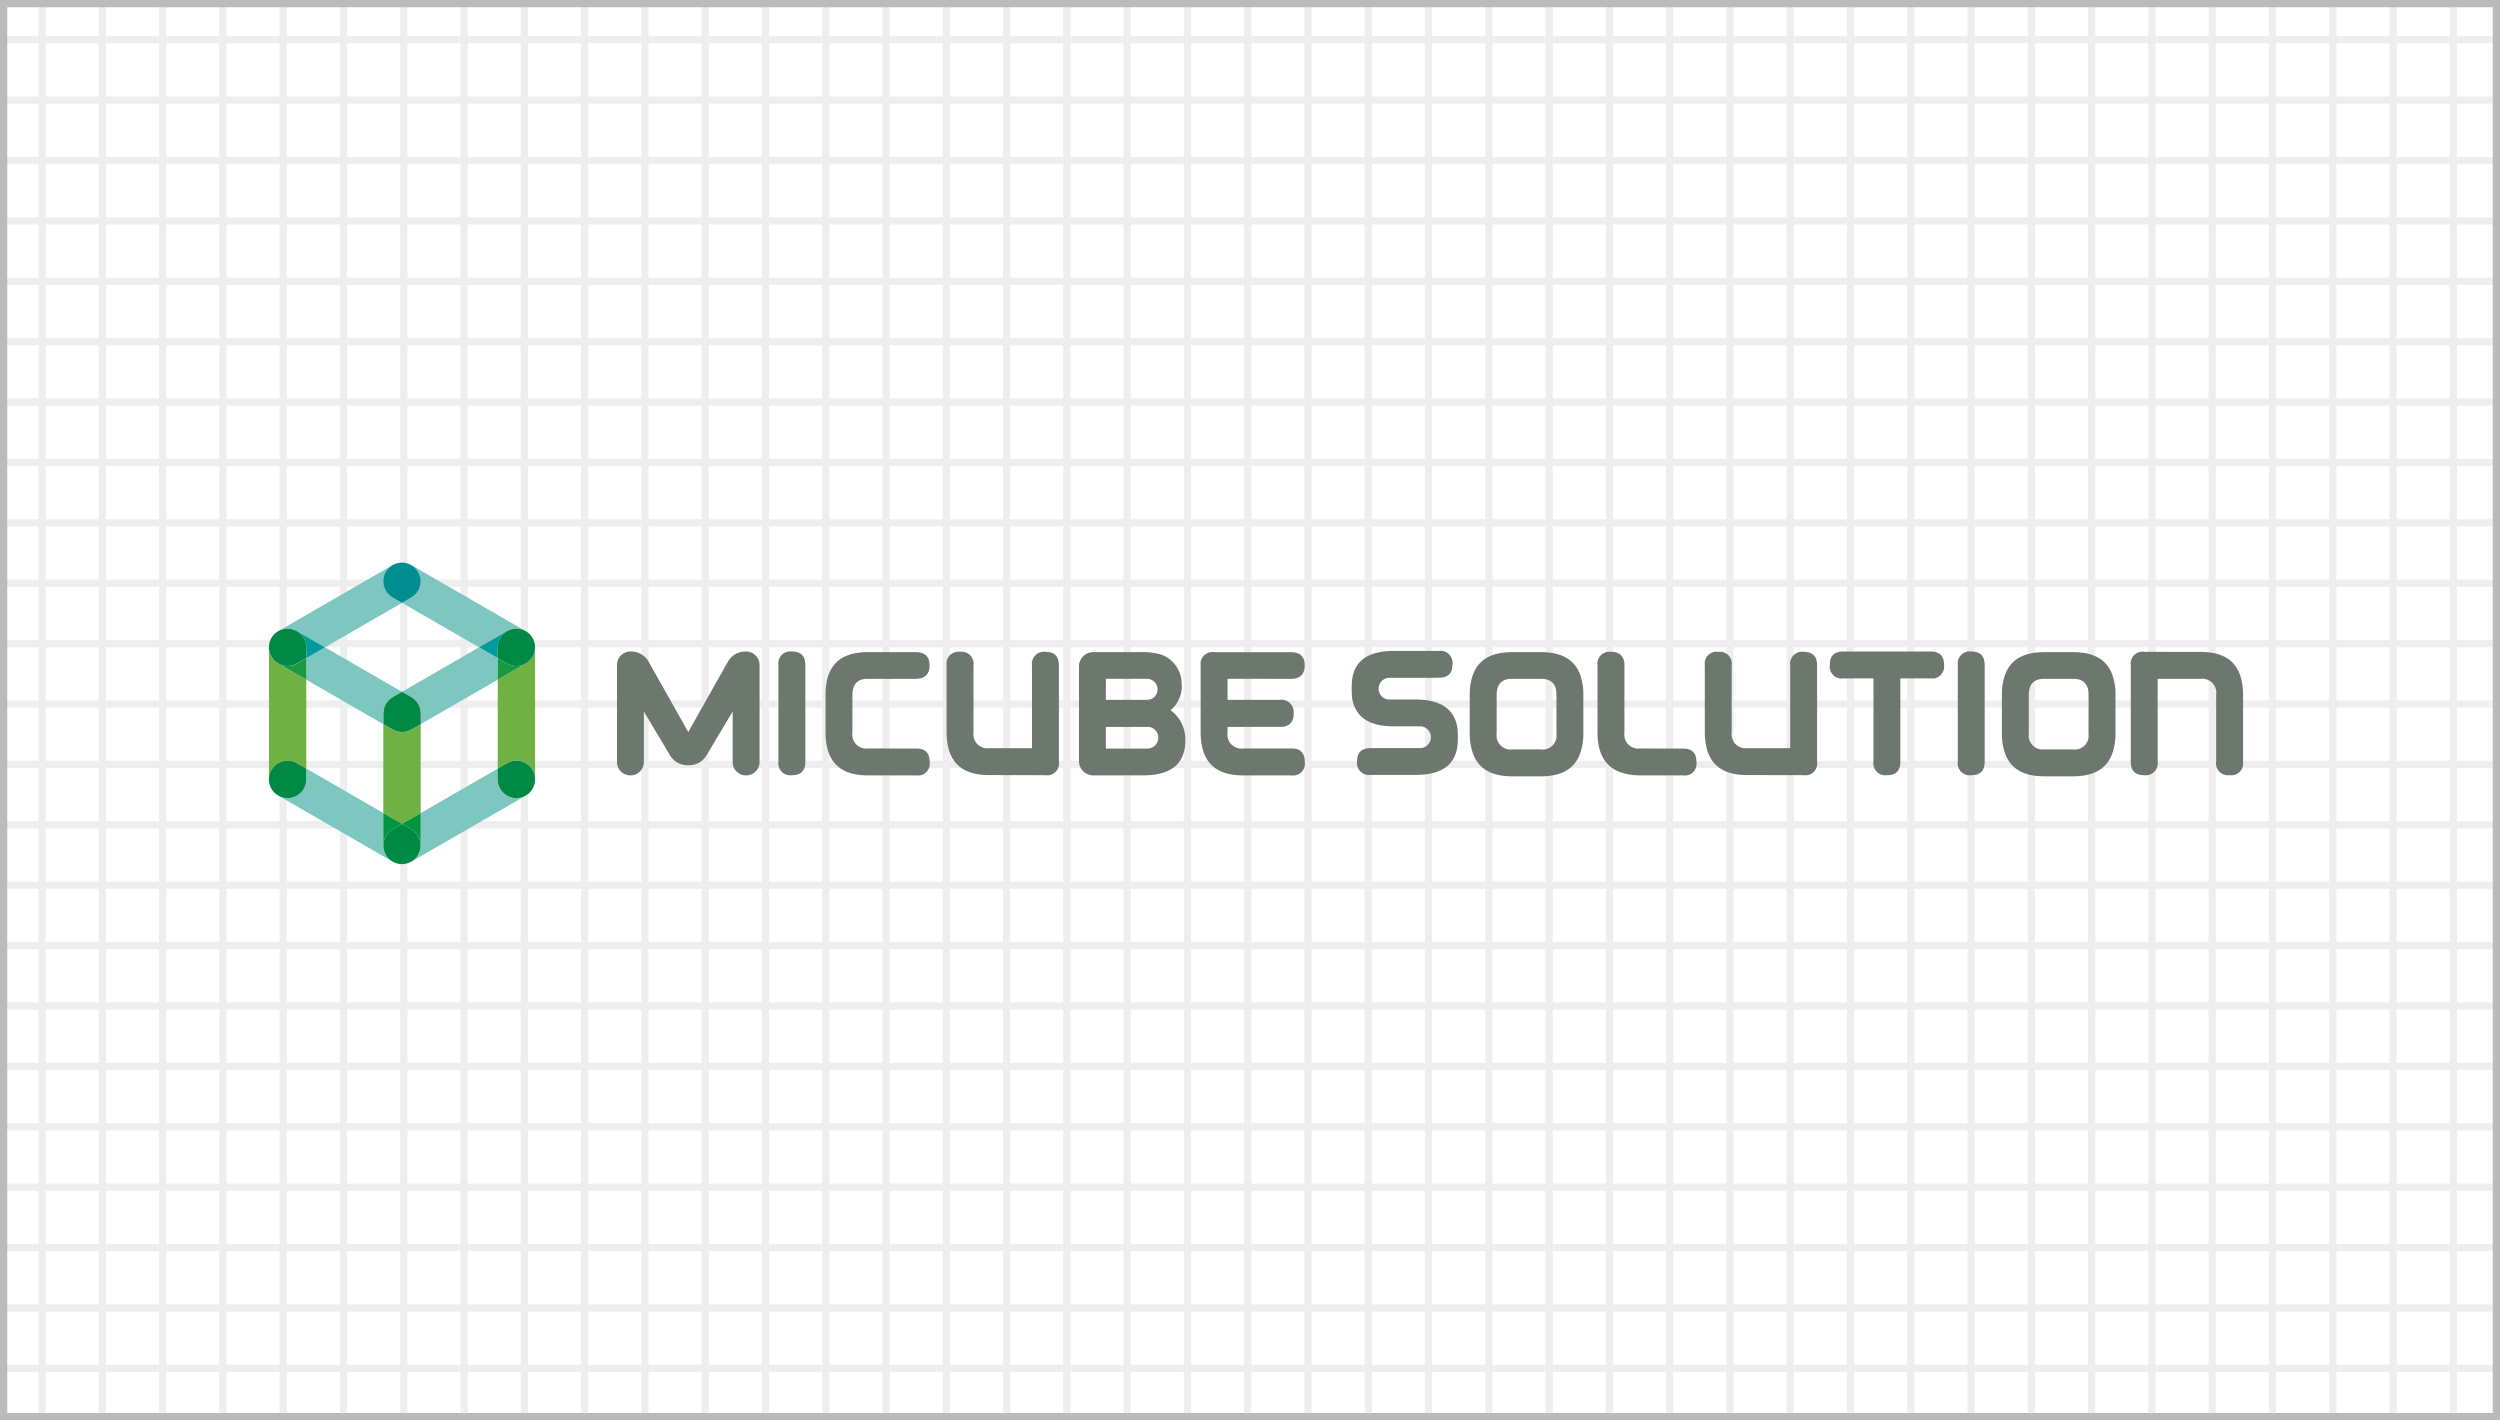 <svg xmlns="http://www.w3.org/2000/svg" width="345" height="196" viewBox="0 0 345 196"><rect x="0" y="0" width="345" height="196" fill="#333333" stroke="none"/><defs><clipPath id="clip-path"><path id="사각형_1220" data-name="사각형 1220" fill="none" d="M0 0h345v196H0z"/></clipPath><style>.cls-4{fill:none;stroke:#eee;stroke-miterlimit:10}.cls-6{fill:#6c776d;mix-blend-mode:multiply;isolation:isolate}.cls-7{fill:#70b144}.cls-8{fill:#7ec6c0}.cls-9{fill:#008945}.cls-11{fill:#199a42}.cls-12{fill:#009b9e}.cls-13{fill:#00963c}</style></defs><g id="whoweare-img-grid-03-m" transform="translate(293 -27.835)"><g id="img-grid" transform="translate(-293 27.835)"><path id="bg" d="M0 0h345v195H0z" fill="#fff"/><g id="grid"><g id="그룹_5732" data-name="그룹 5732" clip-path="url(#clip-path)"><g id="그룹_5730" data-name="그룹 5730"><path id="선_4" data-name="선 4" class="cls-4" transform="translate(-193.839)" d="M0 0v196"/><path id="선_5" data-name="선 5" class="cls-4" transform="translate(-185.52)" d="M0 0v196"/><path id="선_6" data-name="선 6" class="cls-4" transform="translate(-177.201)" d="M0 0v196"/><path id="선_7" data-name="선 7" class="cls-4" transform="translate(-168.884)" d="M0 0v196"/><path id="선_8" data-name="선 8" class="cls-4" transform="translate(-160.564)" d="M0 0v196"/><path id="선_9" data-name="선 9" class="cls-4" transform="translate(-152.246)" d="M0 0v196"/><path id="선_10" data-name="선 10" class="cls-4" transform="translate(-143.927)" d="M0 0v196"/><path id="선_11" data-name="선 11" class="cls-4" transform="translate(-135.608)" d="M0 0v196"/><path id="선_12" data-name="선 12" class="cls-4" transform="translate(-127.289)" d="M0 0v196"/><path id="선_13" data-name="선 13" class="cls-4" transform="translate(-118.971)" d="M0 0v196"/><path id="선_14" data-name="선 14" class="cls-4" transform="translate(-110.651)" d="M0 0v196"/><path id="선_15" data-name="선 15" class="cls-4" transform="translate(-102.333)" d="M0 0v196"/><path id="선_16" data-name="선 16" class="cls-4" transform="translate(-94.014)" d="M0 0v196"/><path id="선_17" data-name="선 17" class="cls-4" transform="translate(-85.696)" d="M0 0v196"/><path id="선_18" data-name="선 18" class="cls-4" transform="translate(-77.377)" d="M0 0v196"/><path id="선_19" data-name="선 19" class="cls-4" transform="translate(-69.058)" d="M0 0v196"/><path id="선_20" data-name="선 20" class="cls-4" transform="translate(-60.739)" d="M0 0v196"/><path id="선_21" data-name="선 21" class="cls-4" transform="translate(-52.421)" d="M0 0v196"/><path id="선_22" data-name="선 22" class="cls-4" transform="translate(-44.102)" d="M0 0v196"/><path id="선_23" data-name="선 23" class="cls-4" transform="translate(-35.783)" d="M0 0v196"/><path id="선_24" data-name="선 24" class="cls-4" transform="translate(-27.464)" d="M0 0v196"/><path id="선_25" data-name="선 25" class="cls-4" transform="translate(-19.146)" d="M0 0v196"/><path id="선_26" data-name="선 26" class="cls-4" transform="translate(-10.826)" d="M0 0v196"/><path id="선_27" data-name="선 27" class="cls-4" transform="translate(-2.508)" d="M0 0v196"/><path id="선_28" data-name="선 28" class="cls-4" transform="translate(5.812)" d="M0 0v196"/><path id="선_29" data-name="선 29" class="cls-4" transform="translate(14.13)" d="M0 0v196"/><path id="선_30" data-name="선 30" class="cls-4" transform="translate(22.448)" d="M0 0v196"/><path id="선_31" data-name="선 31" class="cls-4" transform="translate(30.767)" d="M0 0v196"/><path id="선_32" data-name="선 32" class="cls-4" transform="translate(39.086)" d="M0 0v196"/><path id="선_33" data-name="선 33" class="cls-4" transform="translate(47.404)" d="M0 0v196"/><path id="선_34" data-name="선 34" class="cls-4" transform="translate(55.724)" d="M0 0v196"/><path id="선_35" data-name="선 35" class="cls-4" transform="translate(64.042)" d="M0 0v196"/><path id="선_36" data-name="선 36" class="cls-4" transform="translate(72.361)" d="M0 0v196"/><path id="선_37" data-name="선 37" class="cls-4" transform="translate(80.68)" d="M0 0v196"/><path id="선_38" data-name="선 38" class="cls-4" transform="translate(88.999)" d="M0 0v196"/><path id="선_39" data-name="선 39" class="cls-4" transform="translate(97.317)" d="M0 0v196"/><path id="선_40" data-name="선 40" class="cls-4" transform="translate(105.636)" d="M0 0v196"/><path id="선_41" data-name="선 41" class="cls-4" transform="translate(113.955)" d="M0 0v196"/><path id="선_42" data-name="선 42" class="cls-4" transform="translate(122.274)" d="M0 0v196"/><path id="선_43" data-name="선 43" class="cls-4" transform="translate(130.592)" d="M0 0v196"/><path id="선_44" data-name="선 44" class="cls-4" transform="translate(138.911)" d="M0 0v196"/><path id="선_45" data-name="선 45" class="cls-4" transform="translate(147.229)" d="M0 0v196"/><path id="선_46" data-name="선 46" class="cls-4" transform="translate(155.549)" d="M0 0v196"/><path id="선_47" data-name="선 47" class="cls-4" transform="translate(163.867)" d="M0 0v196"/><path id="선_48" data-name="선 48" class="cls-4" transform="translate(172.186)" d="M0 0v196"/><path id="선_49" data-name="선 49" class="cls-4" transform="translate(180.505)" d="M0 0v196"/><path id="선_50" data-name="선 50" class="cls-4" transform="translate(188.823)" d="M0 0v196"/><path id="선_51" data-name="선 51" class="cls-4" transform="translate(197.143)" d="M0 0v196"/><path id="선_52" data-name="선 52" class="cls-4" transform="translate(205.462)" d="M0 0v196"/><path id="선_53" data-name="선 53" class="cls-4" transform="translate(213.779)" d="M0 0v196"/><path id="선_54" data-name="선 54" class="cls-4" transform="translate(222.098)" d="M0 0v196"/><path id="선_55" data-name="선 55" class="cls-4" transform="translate(230.416)" d="M0 0v196"/><path id="선_56" data-name="선 56" class="cls-4" transform="translate(238.735)" d="M0 0v196"/><path id="선_57" data-name="선 57" class="cls-4" transform="translate(247.054)" d="M0 0v196"/><path id="선_58" data-name="선 58" class="cls-4" transform="translate(255.374)" d="M0 0v196"/><path id="선_59" data-name="선 59" class="cls-4" transform="translate(263.691)" d="M0 0v196"/><path id="선_60" data-name="선 60" class="cls-4" transform="translate(272.011)" d="M0 0v196"/><path id="선_61" data-name="선 61" class="cls-4" transform="translate(280.329)" d="M0 0v196"/><path id="선_62" data-name="선 62" class="cls-4" transform="translate(288.648)" d="M0 0v196"/><path id="선_63" data-name="선 63" class="cls-4" transform="translate(296.967)" d="M0 0v196"/><path id="선_64" data-name="선 64" class="cls-4" transform="translate(305.286)" d="M0 0v196"/><path id="선_65" data-name="선 65" class="cls-4" transform="translate(313.604)" d="M0 0v196"/><path id="선_66" data-name="선 66" class="cls-4" transform="translate(321.924)" d="M0 0v196"/><path id="선_67" data-name="선 67" class="cls-4" transform="translate(330.242)" d="M0 0v196"/><path id="선_68" data-name="선 68" class="cls-4" transform="translate(338.56)" d="M0 0v196"/><path id="선_69" data-name="선 69" class="cls-4" transform="translate(346.879)" d="M0 0v196"/><path id="선_70" data-name="선 70" class="cls-4" transform="translate(355.197)" d="M0 0v196"/><path id="선_71" data-name="선 71" class="cls-4" transform="translate(363.518)" d="M0 0v196"/><path id="선_72" data-name="선 72" class="cls-4" transform="translate(371.836)" d="M0 0v196"/><path id="선_73" data-name="선 73" class="cls-4" transform="translate(380.154)" d="M0 0v196"/><path id="선_74" data-name="선 74" class="cls-4" transform="translate(388.473)" d="M0 0v196"/><path id="선_75" data-name="선 75" class="cls-4" transform="translate(396.791)" d="M0 0v196"/><path id="선_76" data-name="선 76" class="cls-4" transform="translate(405.109)" d="M0 0v196"/><path id="선_77" data-name="선 77" class="cls-4" transform="translate(413.431)" d="M0 0v196"/><path id="선_78" data-name="선 78" class="cls-4" transform="translate(421.748)" d="M0 0v196"/><path id="선_79" data-name="선 79" class="cls-4" transform="translate(430.066)" d="M0 0v196"/><path id="선_80" data-name="선 80" class="cls-4" transform="translate(438.385)" d="M0 0v196"/><path id="선_81" data-name="선 81" class="cls-4" transform="translate(446.704)" d="M0 0v196"/><path id="선_82" data-name="선 82" class="cls-4" transform="translate(455.022)" d="M0 0v196"/><path id="선_83" data-name="선 83" class="cls-4" transform="translate(463.342)" d="M0 0v196"/><path id="선_84" data-name="선 84" class="cls-4" transform="translate(471.66)" d="M0 0v196"/><path id="선_85" data-name="선 85" class="cls-4" transform="translate(479.979)" d="M0 0v196"/><path id="선_86" data-name="선 86" class="cls-4" transform="translate(488.298)" d="M0 0v196"/><path id="선_87" data-name="선 87" class="cls-4" transform="translate(496.617)" d="M0 0v196"/><path id="선_88" data-name="선 88" class="cls-4" transform="translate(504.935)" d="M0 0v196"/><path id="선_89" data-name="선 89" class="cls-4" transform="translate(513.255)" d="M0 0v196"/><path id="선_90" data-name="선 90" class="cls-4" transform="translate(521.573)" d="M0 0v196"/><path id="선_91" data-name="선 91" class="cls-4" transform="translate(529.893)" d="M0 0v196"/><path id="선_92" data-name="선 92" class="cls-4" transform="translate(538.211)" d="M0 0v196"/></g><g id="그룹_5731" data-name="그룹 5731"><path id="선_93" data-name="선 93" class="cls-4" transform="translate(-233.227 197.165)" d="M0 0h740.514"/><path id="선_94" data-name="선 94" class="cls-4" transform="translate(-233.227 188.831)" d="M0 0h740.514"/><path id="선_95" data-name="선 95" class="cls-4" transform="translate(-233.227 180.497)" d="M0 0h740.514"/><path id="선_96" data-name="선 96" class="cls-4" transform="translate(-233.227 172.163)" d="M0 0h740.514"/><path id="선_97" data-name="선 97" class="cls-4" transform="translate(-233.227 163.829)" d="M0 0h740.514"/><path id="선_98" data-name="선 98" class="cls-4" transform="translate(-233.227 155.496)" d="M0 0h740.514"/><path id="선_99" data-name="선 99" class="cls-4" transform="translate(-233.227 147.161)" d="M0 0h740.514"/><path id="선_100" data-name="선 100" class="cls-4" transform="translate(-233.227 138.828)" d="M0 0h740.514"/><path id="선_101" data-name="선 101" class="cls-4" transform="translate(-233.227 130.494)" d="M0 0h740.514"/><path id="선_102" data-name="선 102" class="cls-4" transform="translate(-233.227 122.16)" d="M0 0h740.514"/><path id="선_103" data-name="선 103" class="cls-4" transform="translate(-233.227 113.826)" d="M0 0h740.514"/><path id="선_104" data-name="선 104" class="cls-4" transform="translate(-233.227 105.492)" d="M0 0h740.514"/><path id="선_105" data-name="선 105" class="cls-4" transform="translate(-233.227 97.158)" d="M0 0h740.514"/><path id="선_106" data-name="선 106" class="cls-4" transform="translate(-233.227 88.825)" d="M0 0h740.514"/><path id="선_107" data-name="선 107" class="cls-4" transform="translate(-233.227 80.49)" d="M0 0h740.514"/><path id="선_108" data-name="선 108" class="cls-4" transform="translate(-233.227 72.157)" d="M0 0h740.514"/><path id="선_109" data-name="선 109" class="cls-4" transform="translate(-233.227 63.823)" d="M0 0h740.514"/><path id="선_110" data-name="선 110" class="cls-4" transform="translate(-233.227 55.489)" d="M0 0h740.514"/><path id="선_111" data-name="선 111" class="cls-4" transform="translate(-233.227 47.155)" d="M0 0h740.514"/><path id="선_112" data-name="선 112" class="cls-4" transform="translate(-233.227 38.821)" d="M0 0h740.514"/><path id="선_113" data-name="선 113" class="cls-4" transform="translate(-233.227 30.487)" d="M0 0h740.514"/><path id="선_114" data-name="선 114" class="cls-4" transform="translate(-233.227 22.153)" d="M0 0h740.514"/><path id="선_115" data-name="선 115" class="cls-4" transform="translate(-233.227 13.819)" d="M0 0h740.514"/><path id="선_116" data-name="선 116" class="cls-4" transform="translate(-233.227 5.486)" d="M0 0h740.514"/></g></g></g><g id="line" fill="none"><path d="M0 0h345v196H0z"/><path d="M1 1v194h343V1H1M0 0h345v196H0V0z" fill="#bbb"/></g></g><g id="whoweare-icon-logo03" transform="translate(-255.89 105.484)"><path id="패스_39249" data-name="패스 39249" class="cls-6" d="M-762.192 1646.676c-3.932 0-5.844-1.956-5.844-5.977v-5.13c0-3.968 1.912-5.9 5.844-5.9h6.565c1.32 0 1.948.6 1.948 1.841-.008 1.216-.628 1.818-1.9 1.844h-6.672c-1.385 0-2.077.75-2.077 2.223v5.213a1.925 1.925 0 002.172 2.171l6.67.014c1.225 0 1.818.612 1.818 1.868a1.619 1.619 0 01-1.855 1.831z" transform="translate(844.849 -1617.322)"/><path id="패스_39250" data-name="패스 39250" class="cls-6" d="M-726.17 1646.588c-3.934 0-5.846-1.955-5.846-5.973v-9.172a1.633 1.633 0 011.856-1.857 1.642 1.642 0 011.855 1.881v9.226a1.932 1.932 0 002.173 2.185h5.9v-11.41a1.659 1.659 0 011.894-1.881c1.221 0 1.818.615 1.818 1.881v13.307a1.62 1.62 0 01-1.859 1.828z" transform="translate(825.536 -1617.276)"/><path id="패스_39251" data-name="패스 39251" class="cls-6" d="M-650.581 1646.676c-3.931 0-5.846-1.956-5.846-5.977v-9.172a1.631 1.631 0 011.858-1.855h10.556c1.32 0 1.948.6 1.948 1.841-.007 1.216-.628 1.818-1.9 1.844l-8.75-.014v2.907h7.224a1.69 1.69 0 011.886 1.924 1.817 1.817 0 01-.438 1.344 1.917 1.917 0 01-1.406.458l-7.266.014v.8a1.925 1.925 0 002.171 2.171h6.672c1.221 0 1.817.615 1.817 1.882a1.621 1.621 0 01-1.857 1.831z" transform="translate(785.006 -1617.322)"/><path id="패스_39252" data-name="패스 39252" class="cls-6" d="M-812.258 1646.573a1.835 1.835 0 01-1.866-1.842v-6.98l-3.553 5.962a2.8 2.8 0 01-2.465 1.457h-.221a2.8 2.8 0 01-2.473-1.474l-3.543-5.945v6.98a1.836 1.836 0 01-1.871 1.842 1.843 1.843 0 01-1.841-1.842v-13.381a1.859 1.859 0 011.841-1.871 2.793 2.793 0 012.537 1.421l5.46 9.693 5.46-9.693a2.8 2.8 0 012.536-1.421 1.863 1.863 0 011.845 1.871v13.381a1.847 1.847 0 01-1.846 1.842z" transform="translate(878.122 -1617.219)"/><path id="패스_39253" data-name="패스 39253" class="cls-6" d="M-780.164 1646.545a1.653 1.653 0 01-1.882-1.882v-13.3a1.655 1.655 0 011.882-1.883c1.229 0 1.83.617 1.83 1.883v13.3c0 1.268-.602 1.882-1.83 1.882z" transform="translate(852.361 -1617.219)"/><path id="패스_39254" data-name="패스 39254" class="cls-6" d="M-429.269 1646.545a1.653 1.653 0 01-1.882-1.882v-13.3a1.655 1.655 0 011.882-1.883c1.23 0 1.828.617 1.828 1.883v13.3c0 1.268-.598 1.882-1.828 1.882z" transform="translate(664.218 -1617.219)"/><path id="패스_39255" data-name="패스 39255" class="cls-6" d="M-455.345 1629.479h-12c-1.266 0-1.883.6-1.883 1.833a1.654 1.654 0 001.883 1.88h4.141v11.471a1.654 1.654 0 001.883 1.882c1.23 0 1.828-.614 1.828-1.882v-11.471h4.146a1.653 1.653 0 001.881-1.88c.002-1.231-.613-1.833-1.879-1.833z" transform="translate(684.632 -1617.219)"/><path id="패스_39256" data-name="패스 39256" class="cls-6" d="M-690.646 1646.676a1.971 1.971 0 01-1.982-1.956v-13.1a1.97 1.97 0 011.982-1.953h6.371a9.481 9.481 0 013.058.357 4.264 4.264 0 012.742 3.787 4.288 4.288 0 01-1.372 3.749l-.145.107.141.114a4.99 4.99 0 011.9 4.076c0 3.195-1.957 4.815-5.816 4.815zm1.725-3.7h5.791a1.5 1.5 0 001.456-1.5 1.5 1.5 0 00-1.159-1.461c-.32-.027-.656-.027-1.031-.027h-5.057zm0-6.718h5.281a6.37 6.37 0 00.655-.025 1.438 1.438 0 001.2-1.376l.005-.078a1.461 1.461 0 00-1.456-1.431h-5.682z" transform="translate(804.417 -1617.322)"/><path id="패스_39257" data-name="패스 39257" class="cls-6" d="M-561.12 1632.809c-.761-2.1-2.542-3.138-5.413-3.138h-3.988c-2.869 0-4.65 1.041-5.41 3.138a8.052 8.052 0 00-.433 2.759v5.259a8.223 8.223 0 00.425 2.777c.755 2.142 2.539 3.2 5.418 3.2h3.988c2.881 0 4.666-1.059 5.422-3.2a8.3 8.3 0 00.424-2.777v-5.259a8.075 8.075 0 00-.433-2.759zm-3.278 8.113a1.924 1.924 0 01-2.172 2.171h-3.906a1.925 1.925 0 01-2.173-2.171v-5.343c0-1.473.693-2.223 2.077-2.223h4.1c1.386 0 2.078.75 2.078 2.223z" transform="translate(742.078 -1617.322)"/><path id="패스_39258" data-name="패스 39258" class="cls-6" d="M-402.792 1632.809c-.761-2.1-2.542-3.138-5.41-3.138h-3.991c-2.868 0-4.65 1.041-5.41 3.138a8.053 8.053 0 00-.432 2.759v5.259a8.292 8.292 0 00.424 2.777c.755 2.142 2.539 3.2 5.418 3.2h3.991c2.878 0 4.663-1.059 5.42-3.2a8.329 8.329 0 00.423-2.777v-5.259a8.052 8.052 0 00-.433-2.759zm-3.279 8.113a1.923 1.923 0 01-2.171 2.171h-3.908a1.925 1.925 0 01-2.173-2.171v-5.343c0-1.473.692-2.223 2.077-2.223h4.1c1.388 0 2.078.75 2.078 2.223z" transform="translate(657.186 -1617.322)"/><path id="패스_39259" data-name="패스 39259" class="cls-7" d="M-929.777 1644.217l1.291.747v-12.274l-3.844-2.219h-.012l-.013-.009c-.05-.027-.088-.066-.134-.1.046.031.087.075.137.106h.013-.013l-.012-.009a1.555 1.555 0 01-.169-.13 2.266 2.266 0 01-.274-.2c-.009-.011-.022-.015-.031-.025s-.012-.015-.021-.023l-.038-.039c-.017-.02-.038-.04-.054-.06s-.031-.043-.048-.063a2.563 2.563 0 01-.2-.263c-.014-.021-.031-.035-.043-.057s-.045-.049-.062-.08-.023-.053-.036-.079-.016-.036-.025-.055l-.035-.078c-.013-.027-.038-.076-.054-.116s-.028-.075-.042-.115l-.019-.051c-.006-.02-.016-.04-.022-.06l-.015-.061a.215.215 0 00-.006-.027c-.011-.051-.025-.1-.034-.152l-.026-.153a.205.205 0 01-.007-.032c0-.02-.009-.043-.011-.063s0-.046 0-.064v-.184 18.23c0 .025.006.051.006.077a2.572 2.572 0 01.338-1.367 2.581 2.581 0 013.515-.952z" transform="translate(933.644 -1616.543)"/><path id="패스_39260" data-name="패스 39260" class="cls-8" d="M-915.636 1676.8c-.017-.017-.037-.028-.054-.045a2.692 2.692 0 01-.377-.487c-.012-.022-.029-.034-.042-.055-.023-.043-.036-.089-.058-.132a2.545 2.545 0 01-.112-.253 1.977 1.977 0 01-.076-.245 2.702 2.702 0 01-.053-.233 2.723 2.723 0 01-.029-.29c0-.047-.014-.09-.014-.137v-4.468l-10.628-6.136v1.49a2.579 2.579 0 01-2.579 2.58 2.532 2.532 0 01-1.363-.4c.026.016.046.04.073.054l15.785 9.112h.007a.464.464 0 00-.048-.038 2.488 2.488 0 01-.432-.317z" transform="translate(932.24 -1635.901)"/><path id="패스_39261" data-name="패스 39261" class="cls-9" d="M-929.772 1662.313a2.582 2.582 0 00-3.523.946 2.572 2.572 0 00-.338 1.367v.073c0 .026.006.059.009.089s.007.09.015.134l.022.132a.052.052 0 000 .018.414.414 0 00.011.063c0 .021.014.041.02.063a.467.467 0 00.017.06c.015.047.028.1.045.141s.034.1.052.144l.006.012a.417.417 0 00.02.055c.008.019.02.037.029.052l.033.061c.022.041.046.085.07.125s.051.086.077.126c0 .007.007.014.012.021a.22.22 0 00.025.04c.011.017.024.029.035.044s.045.053.066.081.048.059.074.087.055.058.08.087a.38.38 0 00.045.047c.01.011.017.022.028.033a.366.366 0 00.037.031l.1.083c.02.014.041.032.06.047l.071.052c.022.017.075.057.116.084l.034.017a2.532 2.532 0 001.363.4 2.579 2.579 0 002.579-2.58v-1.49z" transform="translate(933.639 -1634.639)"/><path id="패스_39262" data-name="패스 39262" class="cls-8" d="M-891.817 1604.67a2.577 2.577 0 01-.943 3.521l-1.292.742 10.629 6.136 3.869-2.233c.047-.028.095-.04.141-.065a2.233 2.233 0 01.24-.107 2.371 2.371 0 01.251-.078 2.272 2.272 0 01.231-.052 2.585 2.585 0 01.289-.029c.046 0 .091-.015.138-.015.026 0 .053.009.08.009a2.2 2.2 0 01.283.029c.078.011.154.021.227.039s.166.047.246.075a1.928 1.928 0 01.226.085 2.425 2.425 0 01.229.125c.023.013.048.022.069.036-.026-.015-.046-.036-.072-.052l-15.785-9.115c-.027-.014-.056-.023-.084-.037a2.531 2.531 0 011.028.986z" transform="translate(912.416 -1603.388)"/><path id="패스_39263" data-name="패스 39263" class="cls-8" d="M-930.849 1612.808c.042-.023.084-.051.129-.07.007 0 .015-.009.019-.011l-.019.011a.082.082 0 01.03-.011 2.351 2.351 0 01.225-.085c.081-.028.163-.055.249-.075s.149-.028.223-.039a2.309 2.309 0 01.287-.029c.027 0 .052-.009.081-.009.048 0 .09.012.136.015a2.336 2.336 0 01.291.029 2.3 2.3 0 01.231.052 2.468 2.468 0 01.247.076 2.286 2.286 0 01.247.112c.046.023.093.037.137.061l3.87 2.233 10.627-6.136-1.29-.742a2.583 2.583 0 01-.944-3.521 2.559 2.559 0 011.029-.986c-.028.014-.057.023-.085.037l-15.785 9.115c-.015.009-.027.021-.044.032l.032-.016.077-.043z" transform="translate(932.205 -1603.388)"/><path id="패스_39264" data-name="패스 39264" d="M-894.8 1604.328a2.532 2.532 0 00-1.027-.986 2.178 2.178 0 00-.239-.107 2.4 2.4 0 00-.235-.088 2.127 2.127 0 00-.234-.053c-.086-.015-.169-.034-.254-.041a2.209 2.209 0 00-.246-.006 2.183 2.183 0 00-.245.006c-.086.008-.169.026-.255.041a2.151 2.151 0 00-.234.053c-.08.023-.157.057-.236.088a2.414 2.414 0 00-.237.107 2.56 2.56 0 00-1.029.986 2.583 2.583 0 00.944 3.521l1.29.743 1.292-.743a2.576 2.576 0 00.945-3.521z" transform="translate(915.397 -1603.046)" fill="#008f90"/><path id="패스_39265" data-name="패스 39265" class="cls-8" d="M-911.9 1637.344c0-.026.007-.051.009-.078a2.546 2.546 0 01.027-.285 2.17 2.17 0 01.04-.227 2.043 2.043 0 01.075-.245 2.272 2.272 0 01.084-.227 2.573 2.573 0 01.123-.228c.04-.069.077-.135.122-.2a2.532 2.532 0 01.171-.206c.05-.057.1-.115.155-.17s.133-.111.2-.165a2.448 2.448 0 01.2-.146c.028-.018.051-.039.076-.057l1.29-.744-10.627-6.136-2.579 1.488v2.978l10.628 6.138z" transform="translate(927.682 -1616.55)"/><path id="패스_39266" data-name="패스 39266" class="cls-11" d="M-928.259 1632.185a2.541 2.541 0 01-1.287.346 2.584 2.584 0 01-1.267-.332l3.844 2.219v-2.978z" transform="translate(932.126 -1618.27)"/><path id="패스_39267" data-name="패스 39267" class="cls-12" d="M-924.174 1625.579v1.488l2.579-1.488-3.87-2.233c-.044-.025-.09-.038-.137-.061a2.568 2.568 0 011.428 2.294z" transform="translate(929.333 -1613.897)"/><path id="패스_39268" data-name="패스 39268" class="cls-8" d="M-879.36 1665.812v-1.49l-10.627 6.136v4.468c0 .044-.01.085-.012.131a2.118 2.118 0 01-.083.526c-.021.074-.046.167-.078.251a2.564 2.564 0 01-.113.246 1.319 1.319 0 01-.06.135c-.013.021-.029.033-.04.053a2.613 2.613 0 01-.379.492c-.014.014-.033.023-.047.036a2.517 2.517 0 01-.435.33c-.02.011-.032.026-.049.037h.008l15.785-9.112a.784.784 0 00.074-.055 2.547 2.547 0 01-1.363.4 2.581 2.581 0 01-2.581-2.584z" transform="translate(910.932 -1635.901)"/><path id="패스_39269" data-name="패스 39269" class="cls-8" d="M-883.422 1628.231l-10.629 6.136 1.292.744c.027.017.049.038.076.057a2.29 2.29 0 01.2.146c.069.054.138.107.2.165s.1.11.154.169a2.2 2.2 0 01.173.21 2.1 2.1 0 01.118.193 2.6 2.6 0 01.129.232c.03.07.054.146.081.219a2.531 2.531 0 01.079.256c.016.07.025.142.037.216a2.617 2.617 0 01.03.3c0 .028.007.051.007.075v1.491l10.628-6.138v-2.978z" transform="translate(912.416 -1616.55)"/><path id="패스_39270" data-name="패스 39270" class="cls-12" d="M-868.557 1625.575a2.573 2.573 0 011.432-2.3c-.046.025-.095.036-.141.064l-3.869 2.233 2.578 1.489z" transform="translate(900.129 -1613.894)"/><path id="패스_39271" data-name="패스 39271" class="cls-7" d="M-860.418 1628.143c0-.024-.008-.05-.009-.076v.076c0 .082 0 .162-.007.245a2.322 2.322 0 01-.043.258c-.015.075-.029.154-.051.227s-.058.162-.091.24a2.5 2.5 0 01-.106.238c-.014.026-.021.055-.038.083s-.047.054-.066.084a2.351 2.351 0 01-.287.372c-.041.044-.077.09-.119.129a2.57 2.57 0 01-.472.358l-.016.009h-.006l-3.847 2.219v12.274l1.291-.747a2.581 2.581 0 013.523.946 2.537 2.537 0 01.336 1.367c0-.026.009-.052.009-.077z" transform="translate(897.149 -1616.462)"/><path id="패스_39272" data-name="패스 39272" class="cls-9" d="M-860.763 1663.259a2.581 2.581 0 00-3.523-.946l-1.291.747v1.49a2.581 2.581 0 002.581 2.58 2.548 2.548 0 001.363-.4 1.591 1.591 0 00.21-.152 1.822 1.822 0 00.2-.161c.057-.052.1-.11.157-.169a2.375 2.375 0 00.17-.208c.045-.063.081-.129.119-.193a2.265 2.265 0 00.128-.234c.032-.07.057-.144.082-.214.03-.088.059-.172.08-.261.016-.07.025-.144.035-.214a2.246 2.246 0 00.03-.3 2.537 2.537 0 00-.341-1.365z" transform="translate(897.149 -1634.639)"/><path id="패스_39273" data-name="패스 39273" class="cls-11" d="M-864.286 1632.185l-1.291-.745v2.978l3.847-2.219a2.6 2.6 0 01-1.271.332 2.55 2.55 0 01-1.285-.346z" transform="translate(897.149 -1618.27)"/><path id="패스_39274" data-name="패스 39274" class="cls-9" d="M-860.435 1625a1.828 1.828 0 00-.028-.188c-.007-.052-.017-.1-.029-.156s-.024-.094-.037-.141a5.431 5.431 0 00-.125-.335c-.022-.053-.046-.093-.071-.138-.014-.029-.021-.06-.038-.087a.875.875 0 00-.056-.076c-.027-.042-.052-.084-.081-.126s-.071-.09-.108-.136-.081-.1-.123-.144-.063-.063-.1-.1-.089-.077-.134-.113l-.147-.116c-.047-.036-.084-.055-.127-.083-.021-.014-.046-.023-.069-.036a2.46 2.46 0 00-.229-.124 1.893 1.893 0 00-.226-.085 2.54 2.54 0 00-.246-.075 2.442 2.442 0 00-.227-.038 2.574 2.574 0 00-.283-.029c-.027 0-.054-.009-.08-.009-.047 0-.091.012-.138.015a2.593 2.593 0 00-.289.029 2.309 2.309 0 00-.231.052 2.121 2.121 0 00-.491.185 2.573 2.573 0 00-1.432 2.3v1.488l1.291.745a2.551 2.551 0 001.285.346 2.6 2.6 0 001.271-.332h.006l.016-.009a2.57 2.57 0 00.472-.358c.043-.04.078-.086.119-.129a2.493 2.493 0 00.287-.372c.019-.031.048-.052.066-.084s.023-.057.038-.083a2.5 2.5 0 00.106-.238 2.489 2.489 0 00.091-.24c.022-.075.035-.152.051-.227a2.248 2.248 0 00.043-.258c.007-.083.007-.164.007-.245v-.076a1.285 1.285 0 00-.004-.174z" transform="translate(897.149 -1613.568)"/><path id="패스_39275" data-name="패스 39275" class="cls-7" d="M-895.739 1651.838a.018.018 0 00-.012 0 2.528 2.528 0 01-.49.2 2.564 2.564 0 01-.786.141h-.006a2.568 2.568 0 01-.775-.135 2.743 2.743 0 01-.5-.207.018.018 0 00-.012 0l-1.288-.745v12.272l2.578 1.488 2.579-1.488v-12.272z" transform="translate(915.396 -1628.808)"/><path id="패스_39276" data-name="패스 39276" class="cls-13" d="M-898.321 1679.786l1.29-.746-2.578-1.488v4.468c0 .047.011.09.014.137a2.575 2.575 0 011.274-2.371z" transform="translate(915.396 -1642.995)"/><path id="패스_39277" data-name="패스 39277" class="cls-13" d="M-892.759 1679.786a2.578 2.578 0 011.276 2.365c0-.046.012-.087.012-.131v-4.468l-2.579 1.488z" transform="translate(912.416 -1642.995)"/><path id="패스_39278" data-name="패스 39278" class="cls-9" d="M-895.727 1681.506l-1.292-.746-1.29.746a2.574 2.574 0 00-1.274 2.371 2.671 2.671 0 00.029.289c.013.078.033.155.053.233a1.8 1.8 0 00.076.245 2.32 2.32 0 00.112.253c.022.043.035.089.058.132.013.021.031.033.042.055a2.748 2.748 0 00.377.486c.017.017.037.028.054.045a2.568 2.568 0 00.43.323.444.444 0 01.048.039c.036.019.074.029.109.047a2.787 2.787 0 00.42.172h.009c.05.015.1.034.144.046a2.785 2.785 0 00.584.077h.027a2.5 2.5 0 00.561-.075h.035c.017 0 .032 0 .05-.008s.039-.018.059-.023a.283.283 0 01.038-.015 2.5 2.5 0 00.426-.174c.034-.019.072-.026.1-.045.017-.011.029-.026.049-.037a2.574 2.574 0 00.435-.331c.014-.013.033-.021.047-.035a2.755 2.755 0 00.379-.492c.011-.02.027-.032.04-.053a1.317 1.317 0 00.06-.135 2.453 2.453 0 00.113-.246 2.481 2.481 0 00.078-.251 2.63 2.63 0 00.052-.226c.015-.1.025-.2.031-.3a2.578 2.578 0 00-1.269-2.367z" transform="translate(915.384 -1644.715)"/><path id="패스_39279" data-name="패스 39279" class="cls-9" d="M-894.459 1644.362a2.556 2.556 0 00-.03-.3c-.011-.074-.02-.146-.037-.216-.021-.088-.052-.172-.079-.256s-.051-.147-.081-.219a2.547 2.547 0 00-.128-.232 1.852 1.852 0 00-.118-.193 2.058 2.058 0 00-.173-.21c-.049-.058-.1-.114-.154-.169s-.133-.111-.2-.165a2.232 2.232 0 00-.2-.146c-.027-.018-.048-.039-.076-.057l-1.292-.744-1.29.744c-.026.017-.049.039-.077.057a2.39 2.39 0 00-.2.146c-.069.054-.14.107-.2.165s-.105.114-.155.17a2.469 2.469 0 00-.171.206c-.045.065-.082.132-.122.2a2.425 2.425 0 00-.123.228 2.279 2.279 0 00-.084.227 1.984 1.984 0 00-.075.245 2.016 2.016 0 00-.04.227 2.459 2.459 0 00-.027.284c0 .028-.009.052-.009.078v1.491l1.288.745a.018.018 0 01.012 0 2.744 2.744 0 00.5.207 2.564 2.564 0 00.775.135h.006a2.568 2.568 0 00.786-.141 2.677 2.677 0 00.49-.2.018.018 0 01.012 0l1.288-.745v-1.491a.169.169 0 01-.016-.071z" transform="translate(915.396 -1623.643)"/><path id="패스_39280" data-name="패스 39280" class="cls-9" d="M-929.915 1622.955a2.126 2.126 0 00-.247-.112 3.255 3.255 0 00-.478-.129 2.638 2.638 0 00-.291-.029c-.046 0-.088-.015-.136-.015-.028 0-.053.009-.081.009a2.686 2.686 0 00-.287.029c-.074.011-.15.021-.223.038a2.444 2.444 0 00-.249.075 1.955 1.955 0 00-.225.085.084.084 0 00-.03.011c-.045.022-.086.046-.129.07s-.054.028-.079.043l-.031.016c-.011.006-.024.012-.036.02l-.048.031-.04.026c-.013.009-.029.017-.041.026a.171.171 0 00-.033.028c-.019.012-.037.027-.055.039s-.039.033-.059.048l-.043.036a.492.492 0 01-.045.038l-.045.042a.454.454 0 00-.043.043l-.052.049c-.017.016-.023.029-.036.045l-.033.038c-.012.013-.035.037-.051.058l-.049.061a.237.237 0 01-.021.027.632.632 0 00-.039.054c-.031.04-.056.083-.084.126-.015.024-.038.046-.053.073s-.023.055-.036.08c-.027.049-.051.1-.075.148s-.041.1-.064.153l-.03.09v.011c-.009.024-.02.049-.028.073l-.038.146c-.013.046-.021.106-.03.159s-.02.123-.028.185-.005.11-.007.169v.324c0 .023.008.043.011.063a.209.209 0 00.007.032c.007.051.015.1.026.153l.034.152c0 .011 0 .02.006.027l.015.061c.007.02.016.04.022.06s.012.033.019.051l.042.115c.014.037.036.078.054.116a.8.8 0 00.035.078l.025.055c.009.018.021.053.036.079s.042.051.062.08.029.035.043.057a2.29 2.29 0 00.2.263c.017.02.031.043.048.063l.054.06.038.039c.009.008.013.016.021.023s.022.014.031.025a2.6 2.6 0 00.274.2 1.594 1.594 0 00.169.13l.012.009c-.05-.031-.091-.075-.137-.106.046.031.084.069.134.1l.013.009h.012a2.582 2.582 0 001.267.332 2.543 2.543 0 001.287-.346l1.291-.745v-1.488a2.569 2.569 0 00-1.423-2.284z" transform="translate(933.646 -1613.568)"/><path id="패스_39281" data-name="패스 39281" class="cls-6" d="M-492.745 1629.585a1.659 1.659 0 00-1.894 1.881v11.41h-5.9a1.932 1.932 0 01-2.174-2.185v-9.226a1.641 1.641 0 00-1.854-1.881 1.631 1.631 0 00-1.855 1.857v9.172c0 4.019 1.911 5.973 5.842 5.973l7.795.014a1.619 1.619 0 001.857-1.828v-13.307c-.001-1.265-.597-1.88-1.817-1.88z" transform="translate(704.576 -1617.276)"/><path id="패스_39282" data-name="패스 39282" class="cls-6" d="M-377.881 1646.6a1.66 1.66 0 001.9-1.882v-11.41h5.9a1.931 1.931 0 012.173 2.185v9.225a1.643 1.643 0 001.855 1.882 1.633 1.633 0 001.857-1.856v-9.174c0-4.018-1.911-5.974-5.844-5.974l-7.794-.014a1.618 1.618 0 00-1.855 1.828v13.307c-.004 1.269.589 1.883 1.808 1.883z" transform="translate(636.627 -1617.276)"/><path id="패스_39283" data-name="패스 39283" class="cls-6" d="M-596.869 1640.327a4.425 4.425 0 00-1.046-2.7c-.944-1.064-2.515-1.612-4.73-1.612h-3.672a1.5 1.5 0 01-1.456-1.5 1.5 1.5 0 011.456-1.5h6.447V1633h.41c1.259 0 1.872-.592 1.872-1.808a1.654 1.654 0 00-1.872-1.888h-6.222c-3.722 0-5.655 1.522-5.79 4.495-.017.38-.022.749-.01 1.121 0 .16.013.317.025.477a4.408 4.408 0 001.044 2.7c.945 1.067 2.515 1.615 4.731 1.615h3.672a1.494 1.494 0 011.454 1.5 1.5 1.5 0 01-1.454 1.5h-6.446v.007h-.41c-1.26 0-1.874.593-1.874 1.805a1.655 1.655 0 001.874 1.889h6.22c3.722 0 5.656-1.522 5.79-4.495.016-.378.023-.749.009-1.119-.004-.152-.013-.311-.022-.472z" transform="translate(760.911 -1617.125)"/><path id="패스_39284" data-name="패스 39284" d="M-526.51 1642.931l-5.952-.014a1.926 1.926 0 01-2.173-2.171v-9.28a1.952 1.952 0 00-.459-1.422 1.815 1.815 0 00-1.356-.459 1.66 1.66 0 00-1.9 1.881v9.186c0 3.2 1.231 5.072 3.711 5.71a8.429 8.429 0 002.133.267h5.955a1.619 1.619 0 001.855-1.831c.003-1.255-.588-1.867-1.814-1.867z" transform="translate(721.694 -1617.276)" fill="#6c776d"/></g></g></svg>
